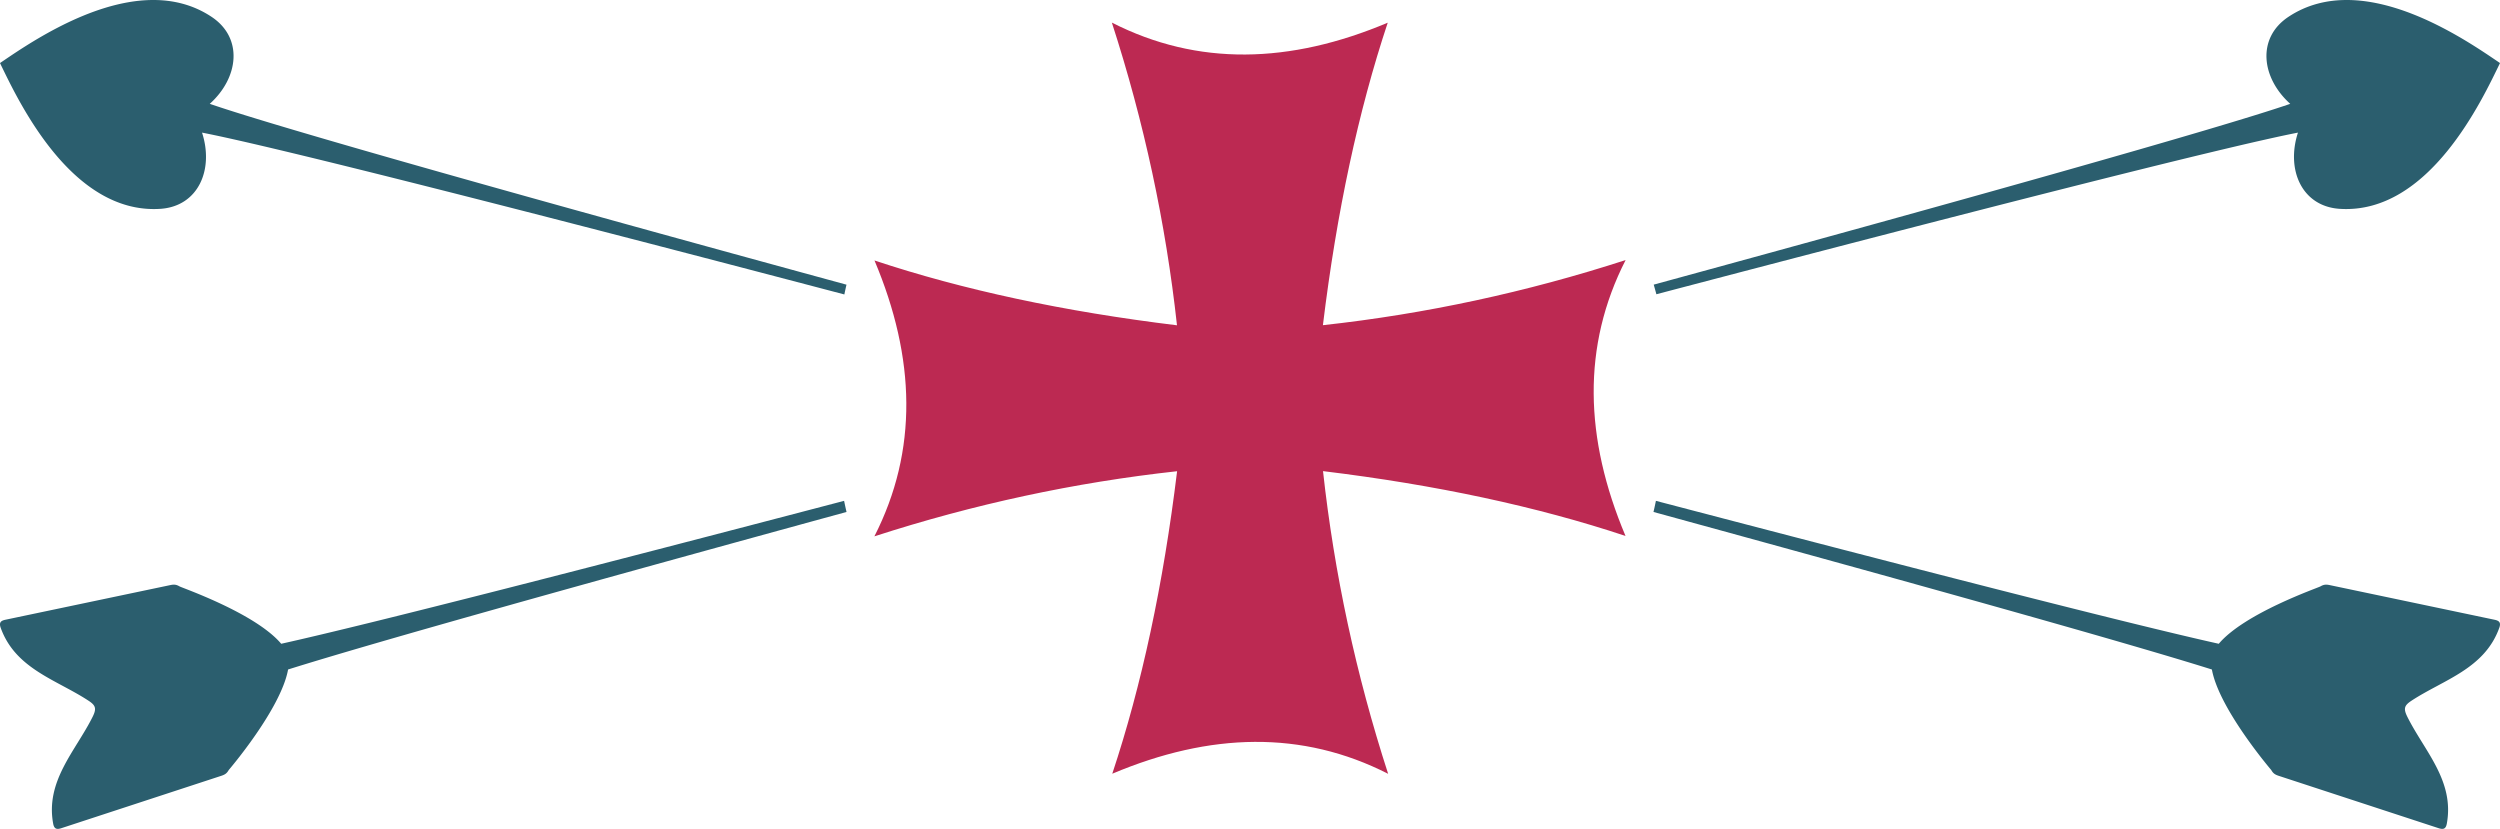 <?xml version="1.0" encoding="UTF-8" standalone="no"?>
<!-- Created with Inkscape (http://www.inkscape.org/) -->

<svg
   width="252.468mm"
   height="83.709mm"
   viewBox="0 0 252.468 83.709"
   version="1.1"
   id="svg1"
   xmlns="http://www.w3.org/2000/svg"
   xmlns:svg="http://www.w3.org/2000/svg">
  <defs
     id="defs2" />
  <path
     style="fill:#2b5e6e"
     d="m 15.32,0.001 c -6.286,0.078 -12.812,4.672 -15.32,6.366 1.767,3.628 7.141,15.292 16.173,14.724 3.84,-0.242 5.448,-3.945 4.23,-7.699 7.446,1.447 33.697,8.144 64.866,16.344 a 42.365,42.365 0 0 1 0.215,-0.987 c -31.048,-8.471 -57.133,-15.795 -64.3,-18.263 2.942,-2.646 3.386,-6.656 0.185,-8.783 -1.884,-1.252 -3.953,-1.728 -6.048,-1.702 z m 221.828,0 c -2.095,-0.026 -4.164,0.45 -6.049,1.702 -3.201,2.127 -2.756,6.136 0.186,8.783 -7.166,2.467 -33.242,9.789 -64.281,18.258 a 42.365,42.365 0 0 1 0.269,0.972 c 31.133,-8.19 57.351,-14.878 64.791,-16.324 -1.219,3.754 0.39,7.457 4.23,7.699 9.032,0.569 14.407,-11.096 16.174,-14.724 -2.508,-1.694 -9.034,-6.288 -15.32,-6.366 z M 85.244,50.579 c -25.225,6.612 -47.588,12.374 -56.845,14.434 -2.606,-3.088 -9.992,-5.637 -10.26,-5.791 -0.309,-0.178 -0.522,-0.223 -0.937,-0.136 l -16.616,3.492 c -0.401,0.084 -0.734,0.207 -0.519,0.811 1.481,4.158 5.636,5.251 8.858,7.364 0.732,0.48 0.853,0.787 0.427,1.642 -1.716,3.443 -4.777,6.454 -3.981,10.788 0.116,0.63 0.466,0.571 0.855,0.443 l 16.135,-5.283 c 0.404,-0.132 0.565,-0.278 0.744,-0.587 0,0 5.271,-6.158 5.989,-10.146 9.044,-2.843 31.253,-9.024 56.394,-15.908 a 42.365,42.365 0 0 1 -0.245,-1.124 z m 81.982,0 a 42.365,42.365 0 0 1 -0.245,1.124 c 25.14,6.883 47.349,13.064 56.392,15.908 0.719,3.988 5.989,10.146 5.989,10.146 0.179,0.309 0.34,0.454 0.744,0.587 l 16.135,5.283 c 0.389,0.127 0.74,0.187 0.855,-0.443 0.796,-4.334 -2.266,-7.345 -3.981,-10.788 -0.426,-0.855 -0.305,-1.161 0.427,-1.642 3.222,-2.113 7.377,-3.206 8.858,-7.364 0.215,-0.603 -0.118,-0.727 -0.519,-0.811 l -16.616,-3.493 c -0.416,-0.087 -0.628,-0.041 -0.937,0.136 -0.268,0.154 -7.654,2.703 -10.26,5.791 -9.256,-2.06 -31.619,-7.822 -56.843,-14.434 z"
     id="path1" />
  <path
     style="fill:#bc2952"
     d="m 140.185,78.147 c -3.249,-10.031 -5.442,-20.221 -6.577,-30.57 11.443,1.393 21.62,3.579 30.549,6.547 -4.165,-9.869 -4.411,-19.191 0.01,-27.861 -10.031,3.249 -20.221,5.442 -30.57,6.577 1.393,-11.443 3.579,-21.62 6.547,-30.549 -9.869,4.165 -19.191,4.411 -27.86,-0.01 3.249,10.031 5.442,20.221 6.577,30.57 -11.443,-1.393 -21.62,-3.579 -30.549,-6.547 4.165,9.869 4.411,19.191 -0.01,27.86 10.031,-3.249 20.221,-5.442 30.57,-6.577 -1.393,11.443 -3.579,21.62 -6.547,30.549 9.869,-4.165 19.191,-4.411 27.86,0.01 z"
     id="path2" />
</svg>
